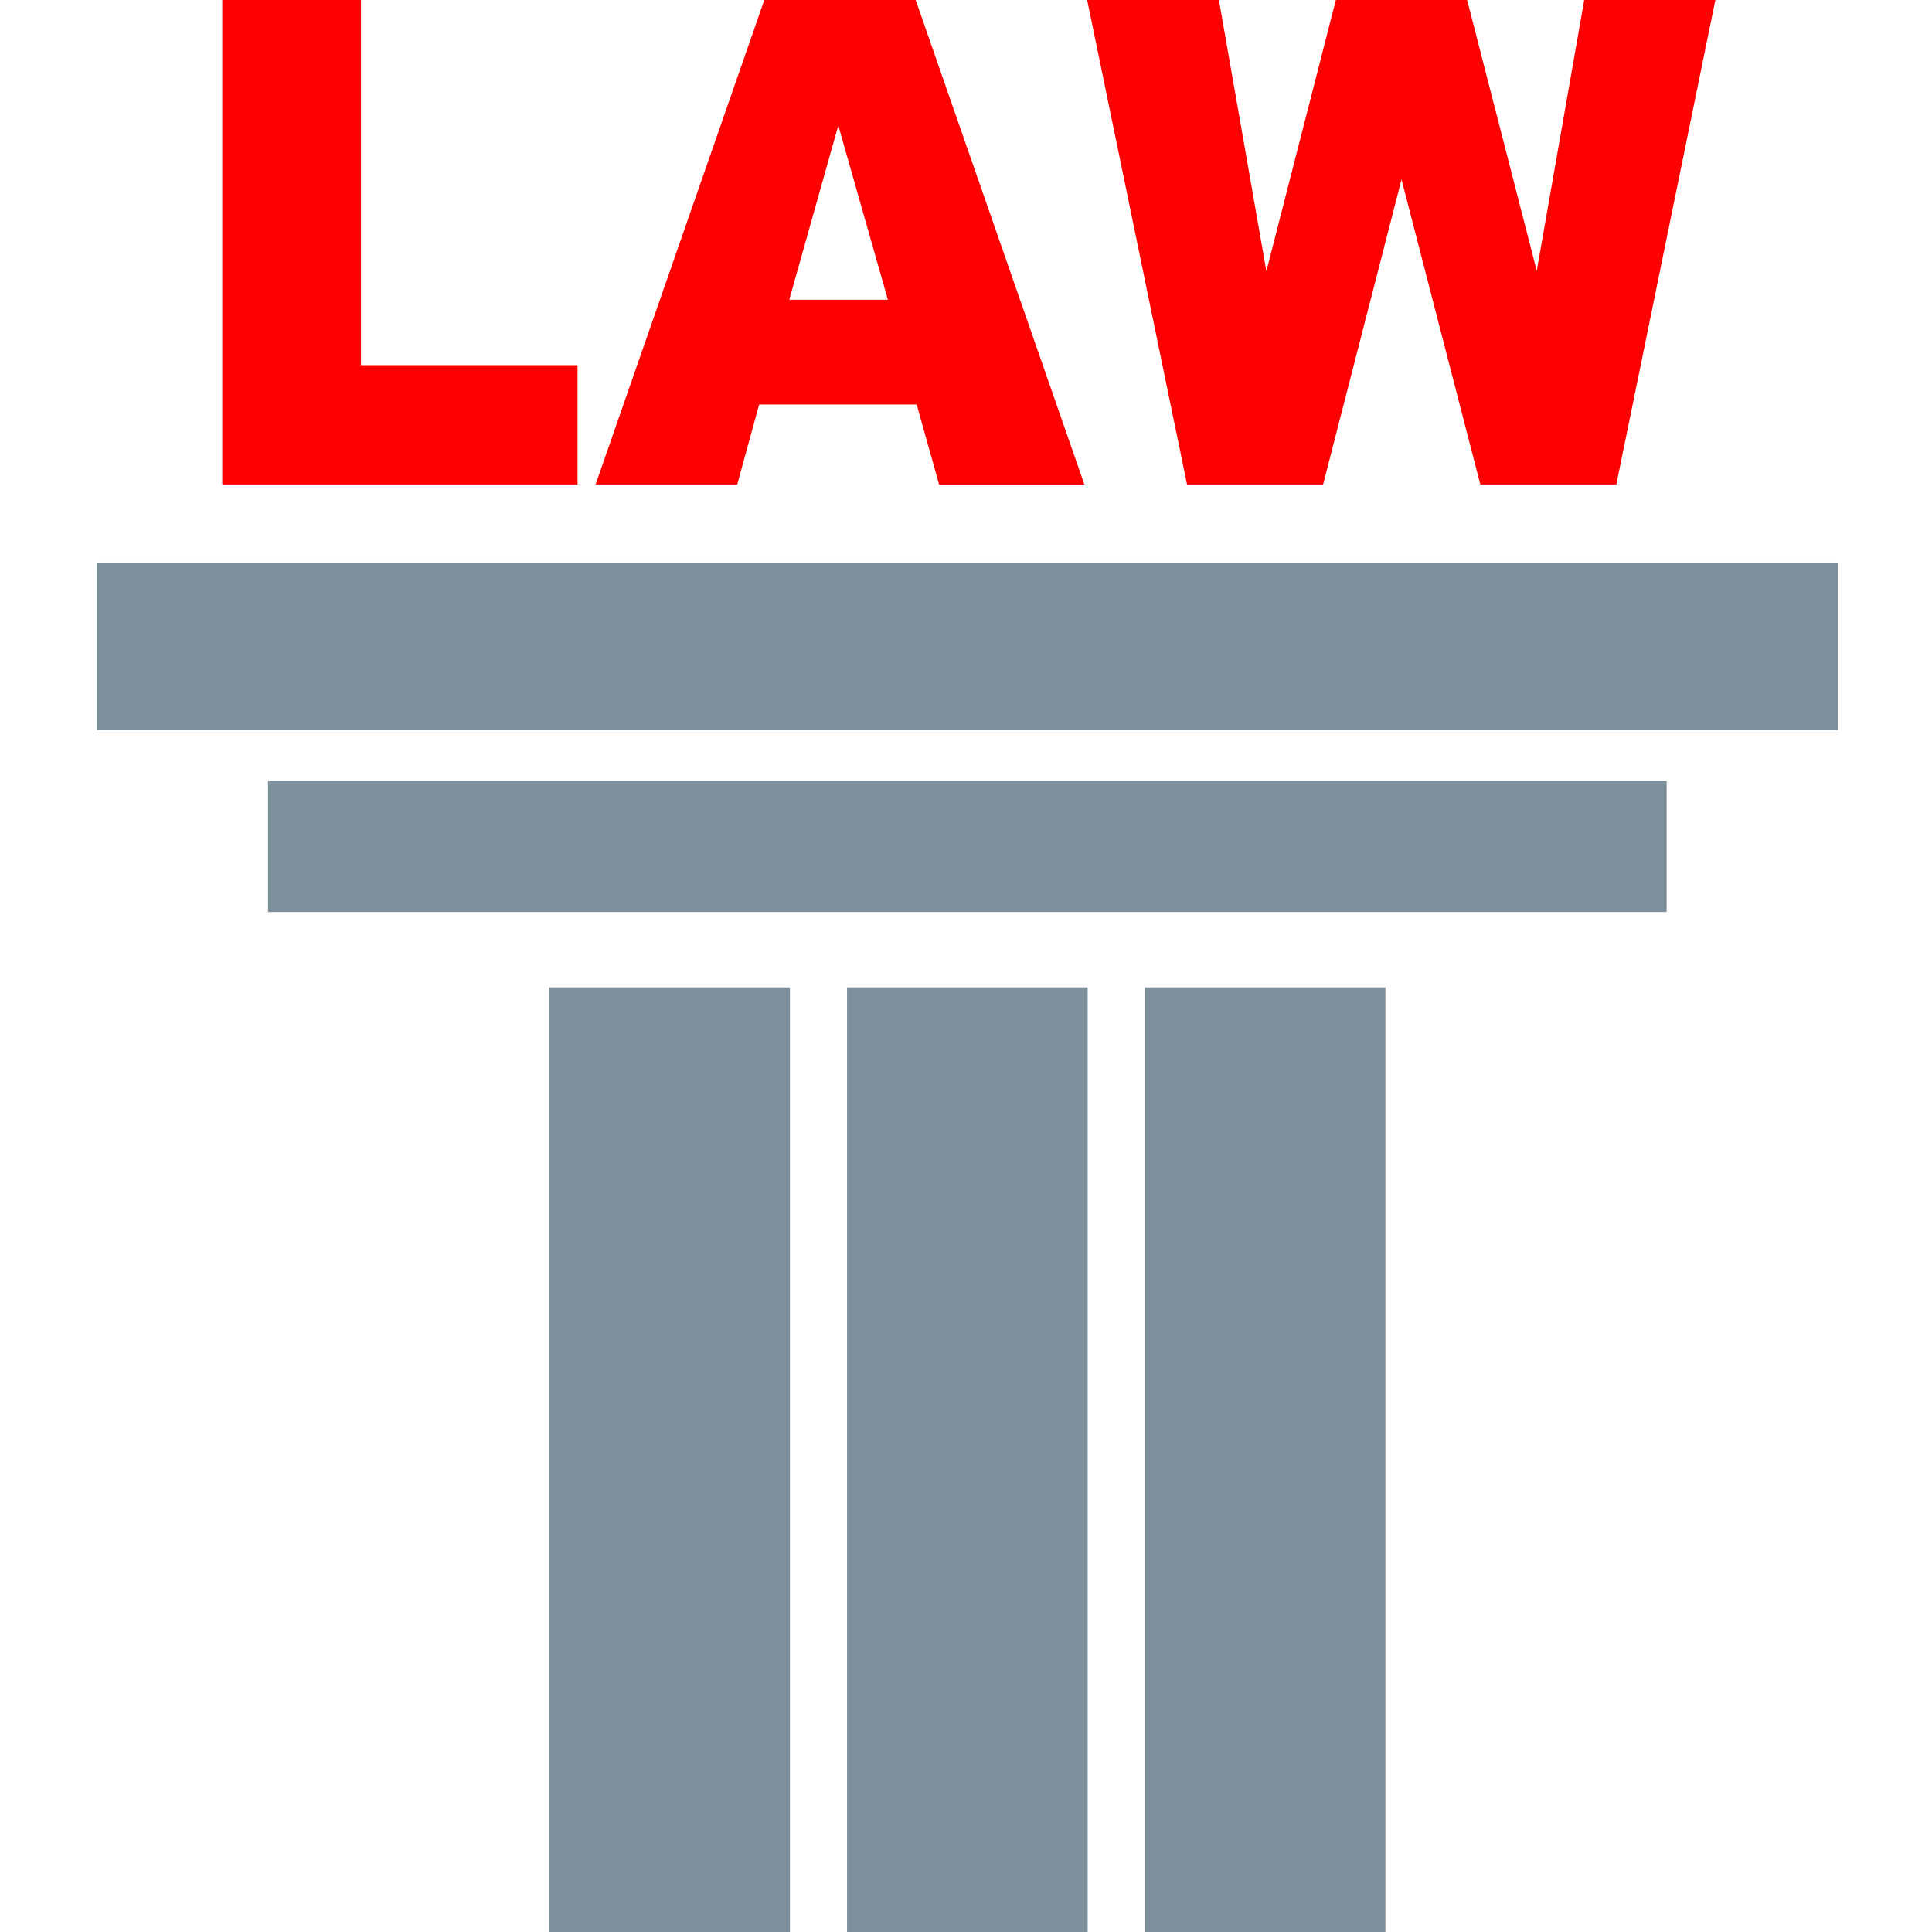 <?xml version="1.0" encoding="UTF-8"?>
<svg xmlns="http://www.w3.org/2000/svg" width="500" height="500" viewBox="0 0 500 500" fill="none">
  <path d="M204.434 255.534H142.153V500H204.434V255.534Z" fill="#7D8F9B"></path>
  <path d="M358.539 255.534H296.258V500H358.539V255.534Z" fill="#7D8F9B"></path>
  <path d="M281.494 255.534H219.213V500H281.494V255.534Z" fill="#7D8F9B"></path>
  <path d="M431.327 202.099H69.366V236.05H431.327V202.099Z" fill="#7D8F9B"></path>
  <path d="M149.464 94.504H93.415V0H57.52V125.382H149.464V94.504Z" fill="#FF0000"></path>
  <path d="M196.465 104.695H237.233L243.046 125.401H280.638L236.974 0H197.803L154.139 125.382H190.792L196.465 104.676V104.695ZM216.959 32.5L229.783 77.576H204.255L216.939 32.5H216.959Z" fill="#FF0000"></path>
  <path d="M342.419 125.382L362.713 46.45L383.107 125.382H418.303L443.93 0H409.993L397.709 70.095L379.692 0H345.715L327.738 70.191L315.453 0H281.356L307.204 125.382H342.419Z" fill="#FF0000"></path>
  <path d="M475.669 145.592H25V188.969H475.669V145.592Z" fill="#7D8F9B"></path>
</svg>
